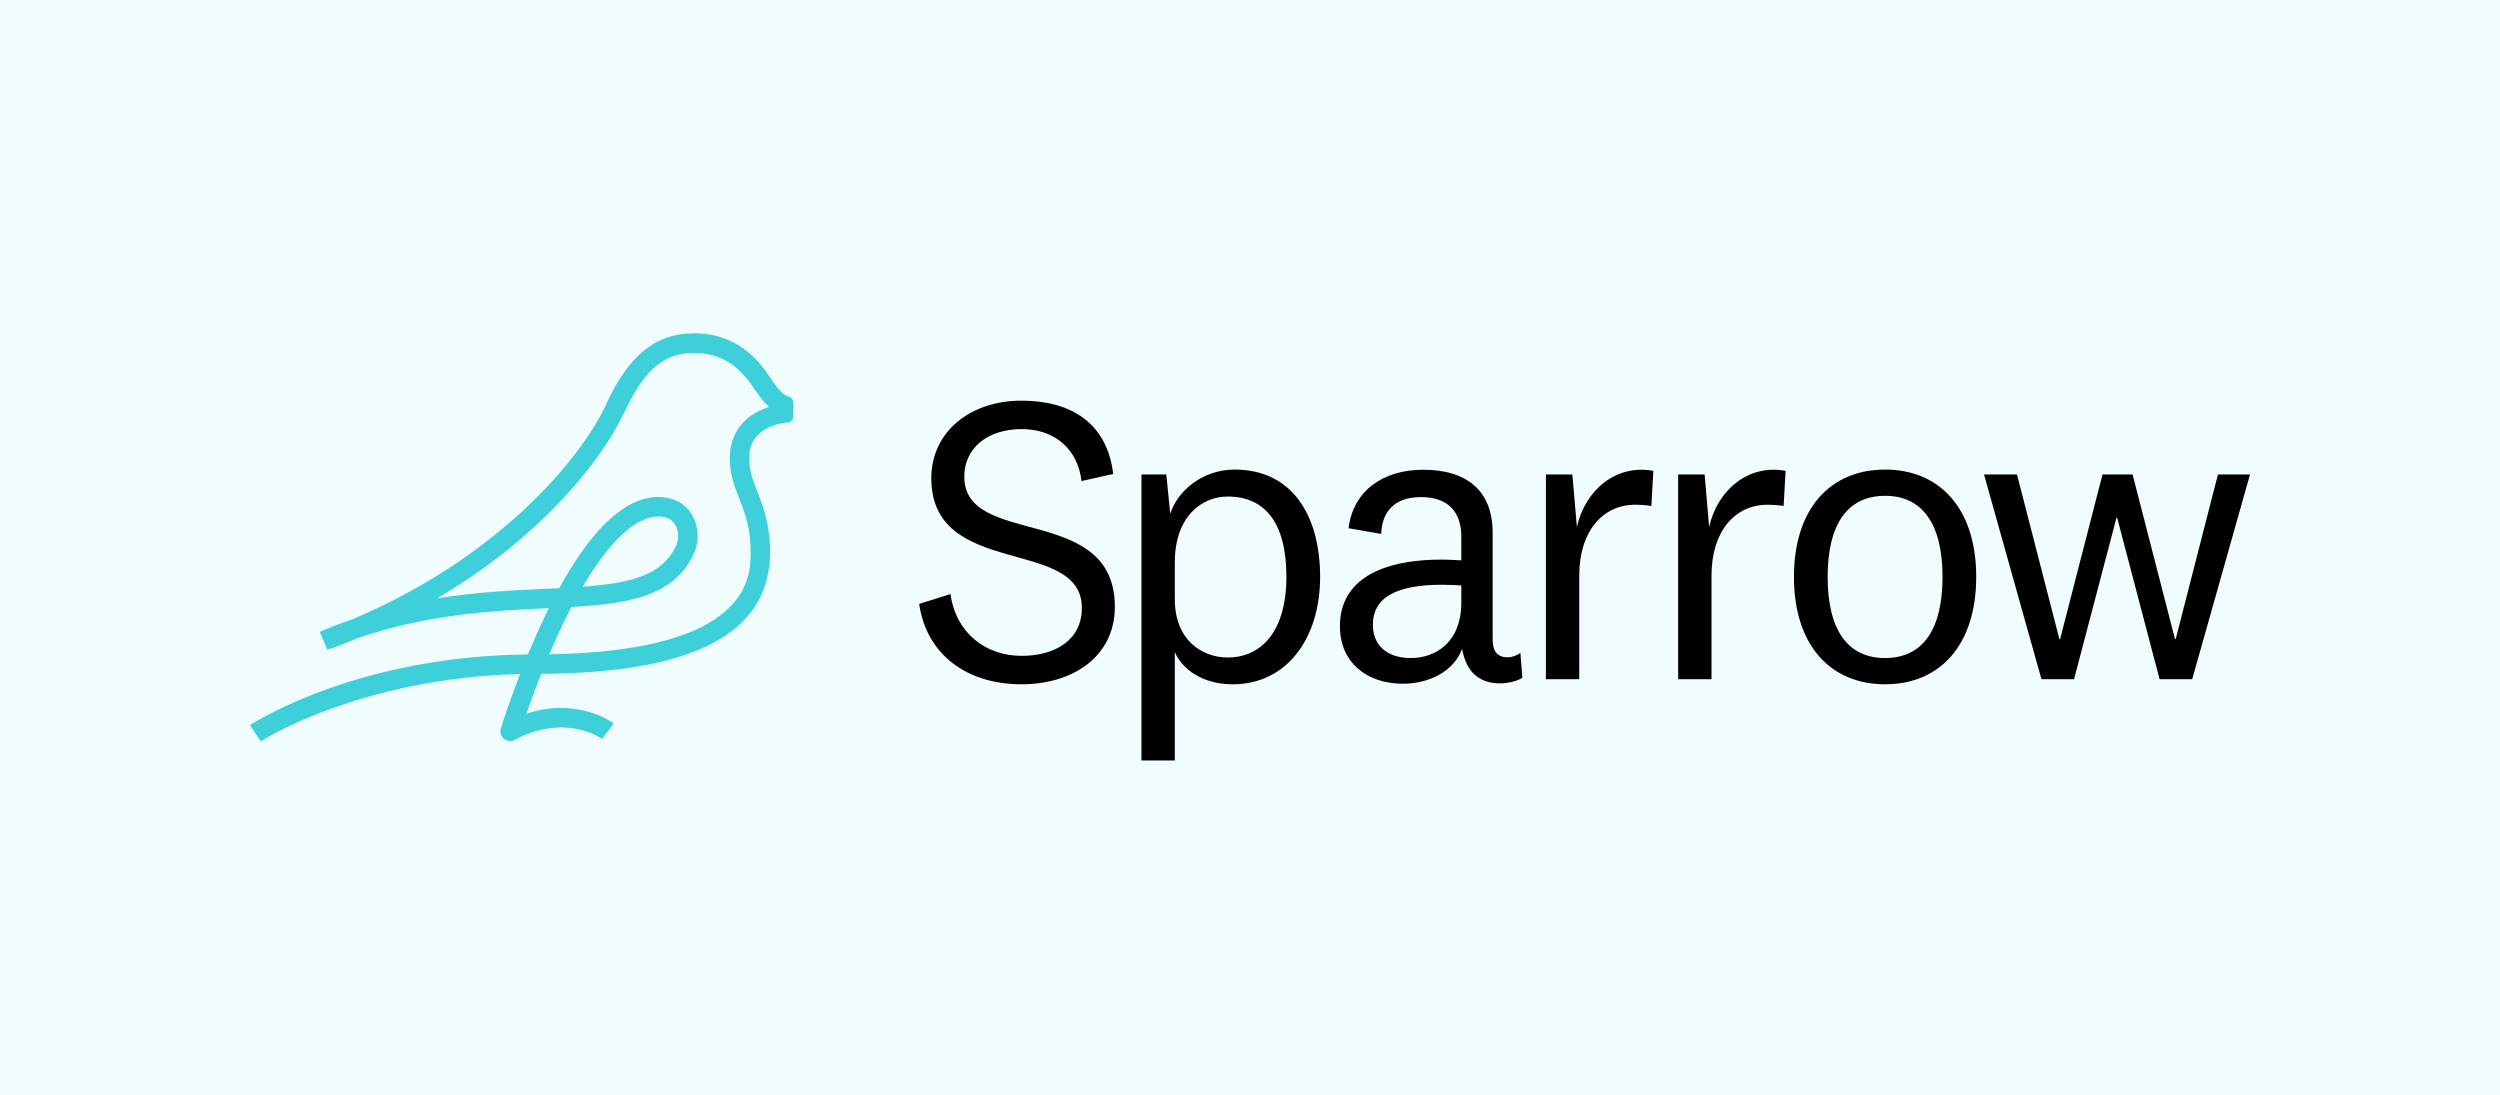 <svg width="1500" height="657" viewBox="0 0 1500 657" fill="none" xmlns="http://www.w3.org/2000/svg">
<rect width="1500" height="657" fill="#F1FCFF"/>
<path d="M551.493 362.343L570.301 356.437C573.453 379.514 591.065 393.512 613.026 393.512C632.812 393.512 649.12 384.216 649.12 364.749C649.12 321.768 558.777 347.578 558.777 286.879C558.777 258.881 582.477 240.398 612.7 240.398C642.489 240.398 664.232 253.632 667.928 284.364L648.903 288.629C646.728 269.709 633.03 257.46 613.026 257.46C592.262 257.46 578.563 269.052 578.563 286.004C578.563 328.986 668.906 301.753 668.906 364.093C668.906 393.84 643.793 410.574 613.026 410.574C579.541 410.574 555.841 392.31 551.493 362.343Z" fill="black"/>
<path d="M702.163 308.314C706.294 294.753 721.405 281.738 740.757 281.738C775.437 281.738 792.071 309.518 792.071 346.155C792.071 382.793 772.285 410.573 739.561 410.573C721.514 410.573 709.23 401.496 704.881 391.215V456.289H684.877V284.691H699.771L702.163 308.314ZM704.881 359.389C704.881 384.216 721.297 394.496 736.626 394.496C756.847 394.496 771.85 378.747 771.85 346.046C771.85 313.345 758.695 297.925 736.626 297.925C721.188 297.925 704.881 309.737 704.881 337.516V359.389Z" fill="black"/>
<path d="M895.589 383.555C895.589 391.429 898.959 394.383 904.611 394.383C907.33 394.383 910.485 393.179 912.219 391.648L913.419 406.631C910.263 408.819 904.397 410.022 899.937 410.022C890.696 410.022 884.064 406.084 880.368 398.976C878.954 396.242 877.976 393.07 877.215 389.351C872.323 402.913 857.211 410.241 841.773 410.241C820.248 410.241 803.94 397.663 803.94 375.571C803.94 351.291 823.509 335.761 865.256 335.761C867.974 335.761 872.323 335.98 876.78 336.199V321.872C876.78 307.107 868.735 298.249 852.645 298.249C836.772 298.249 829.163 306.889 828.728 320.341L809.159 316.95C811.877 294.092 830.358 281.843 853.841 281.843C879.498 281.843 895.589 293.874 895.589 319.685V383.555ZM876.78 351.291C873.627 351.073 869.496 350.854 865.256 350.854C838.186 350.854 823.726 358.182 823.726 374.915C823.726 386.945 831.989 394.82 846.448 394.82C861.56 394.82 876.78 385.196 876.78 361.682V351.291Z" fill="black"/>
<path d="M990.819 303.612C988.642 303.174 984.516 302.846 981.034 302.846C961.79 302.846 947.552 318.595 947.552 345.39V407.51H927.545V284.691H943.419L946.138 316.189C951.027 294.315 969.293 278.348 992.012 282.503L990.819 303.612Z" fill="black"/>
<path d="M1070.17 303.612C1067.99 303.174 1063.86 302.846 1060.38 302.846C1041.14 302.846 1026.9 318.595 1026.9 345.39V407.51H1006.89V284.691H1022.77L1025.49 316.189C1030.38 294.315 1048.64 278.348 1071.36 282.503L1070.17 303.612Z" fill="black"/>
<path d="M1131.05 410.573C1098.55 410.573 1076.37 387.496 1076.37 346.155C1076.37 304.815 1098.55 281.738 1131.05 281.738C1163.55 281.738 1185.73 304.815 1185.73 346.155C1185.73 387.496 1163.55 410.573 1131.05 410.573ZM1131.05 297.487C1108.55 297.487 1096.59 314.439 1096.59 346.155C1096.59 377.872 1108.55 394.824 1131.05 394.824C1153.55 394.824 1165.52 377.872 1165.52 346.155C1165.52 314.439 1153.45 297.487 1131.05 297.487Z" fill="black"/>
<path d="M1279.55 284.69L1304.99 383.449H1305.42L1330.76 284.69H1350L1315.32 407.51H1295.75L1270.31 310.72H1269.87L1244.44 407.51H1224.87L1190.41 284.69H1210.19L1235.63 383.449H1236.07L1261.5 284.69H1279.55Z" fill="black"/>
<path fill-rule="evenodd" clip-rule="evenodd" d="M364.423 240.989C367.54 234.194 371.976 226.206 377.747 219.06C385.067 209.997 395.287 202.088 409.582 200.429C441.709 196.7 456.833 218.276 462.335 226.957C466.58 233.097 469.58 236.976 473.443 238.072C474.911 238.409 475.814 239.755 475.928 241.213V250.076C475.928 251.871 474.572 253.217 472.877 253.441C465.76 254.114 449.492 257.592 449.492 274.868C449.492 282.272 451.751 288.217 454.463 295.061L454.617 295.466C458.083 304.567 462.032 314.934 462.032 331.183C462.032 379.754 417.089 403.664 324.709 404.312C321.02 413.602 318.02 421.909 315.845 428.221C346.348 418.125 367.247 433.269 368.264 434.054L361.26 443.365C360.356 442.692 339.343 427.884 308.954 443.814C308.05 444.375 307.145 444.599 306.129 444.599C304.773 444.599 303.418 444.151 302.401 443.253C300.593 441.795 299.802 439.327 300.48 437.083C300.493 437.043 300.516 436.976 300.545 436.882C300.578 436.78 300.62 436.647 300.673 436.484C301.602 433.564 305.61 420.965 312.029 404.429C263.077 405.573 224.242 416.064 199.708 424.855C174.105 433.959 159.124 443.173 156.517 444.776L156.439 444.824L150 435.064C155.683 431.413 216.865 393.604 316.745 392.676C319.9 385.07 323.458 376.993 327.368 368.876C327.707 368.204 328.017 367.558 328.328 366.913C328.639 366.268 328.949 365.623 329.288 364.95H328.159C296.02 366.423 257.043 368.326 214.713 382.847C209.542 385.022 204.313 387.097 199.03 389.069L198.872 388.832C198.059 389.168 197.246 389.508 196.432 389.854L191.8 379.085C198.542 376.209 205.206 373.673 211.781 371.433C304.262 332.145 351.832 269.987 364.423 240.989ZM410.957 212.118C435.836 209.231 446.957 225.159 452.543 233.248C455.254 237.175 457.965 240.989 461.354 244.13C460.111 244.579 458.869 245.028 457.513 245.589C444.86 250.973 437.856 261.406 437.856 274.98C437.856 284.581 440.653 291.738 443.574 299.214L443.617 299.323C447.007 307.961 450.396 316.824 450.396 331.183C450.396 346.094 450.396 390.58 329.531 392.589C332.154 386.432 335.021 380.056 338.1 373.7C339.682 370.448 341.264 367.192 342.846 364.165C376.964 362.258 403.512 357.995 415.826 333.315C419.78 325.35 419.441 315.59 414.922 308.41C410.742 301.792 403.738 298.202 395.039 298.202C375.495 298.202 355.498 316.6 335.502 352.947C332.903 353.059 330.305 353.171 327.594 353.283C308.045 354.155 286.069 355.177 262.295 359.003C283.543 346.483 303.118 332.165 320.364 316.375C343.577 295.193 362.919 270.936 373.015 250.542C376.689 243.122 380.854 234.025 386.993 226.423C393.053 218.919 400.703 213.308 410.957 212.118ZM395.152 309.869C381.482 309.869 365.666 324.677 349.623 352.049C378.997 349.805 396.847 345.206 405.319 328.154C407.466 323.891 407.353 318.282 404.981 314.58C403.06 311.551 399.784 309.869 395.152 309.869Z" fill="#3ED0DA"/>
</svg>
